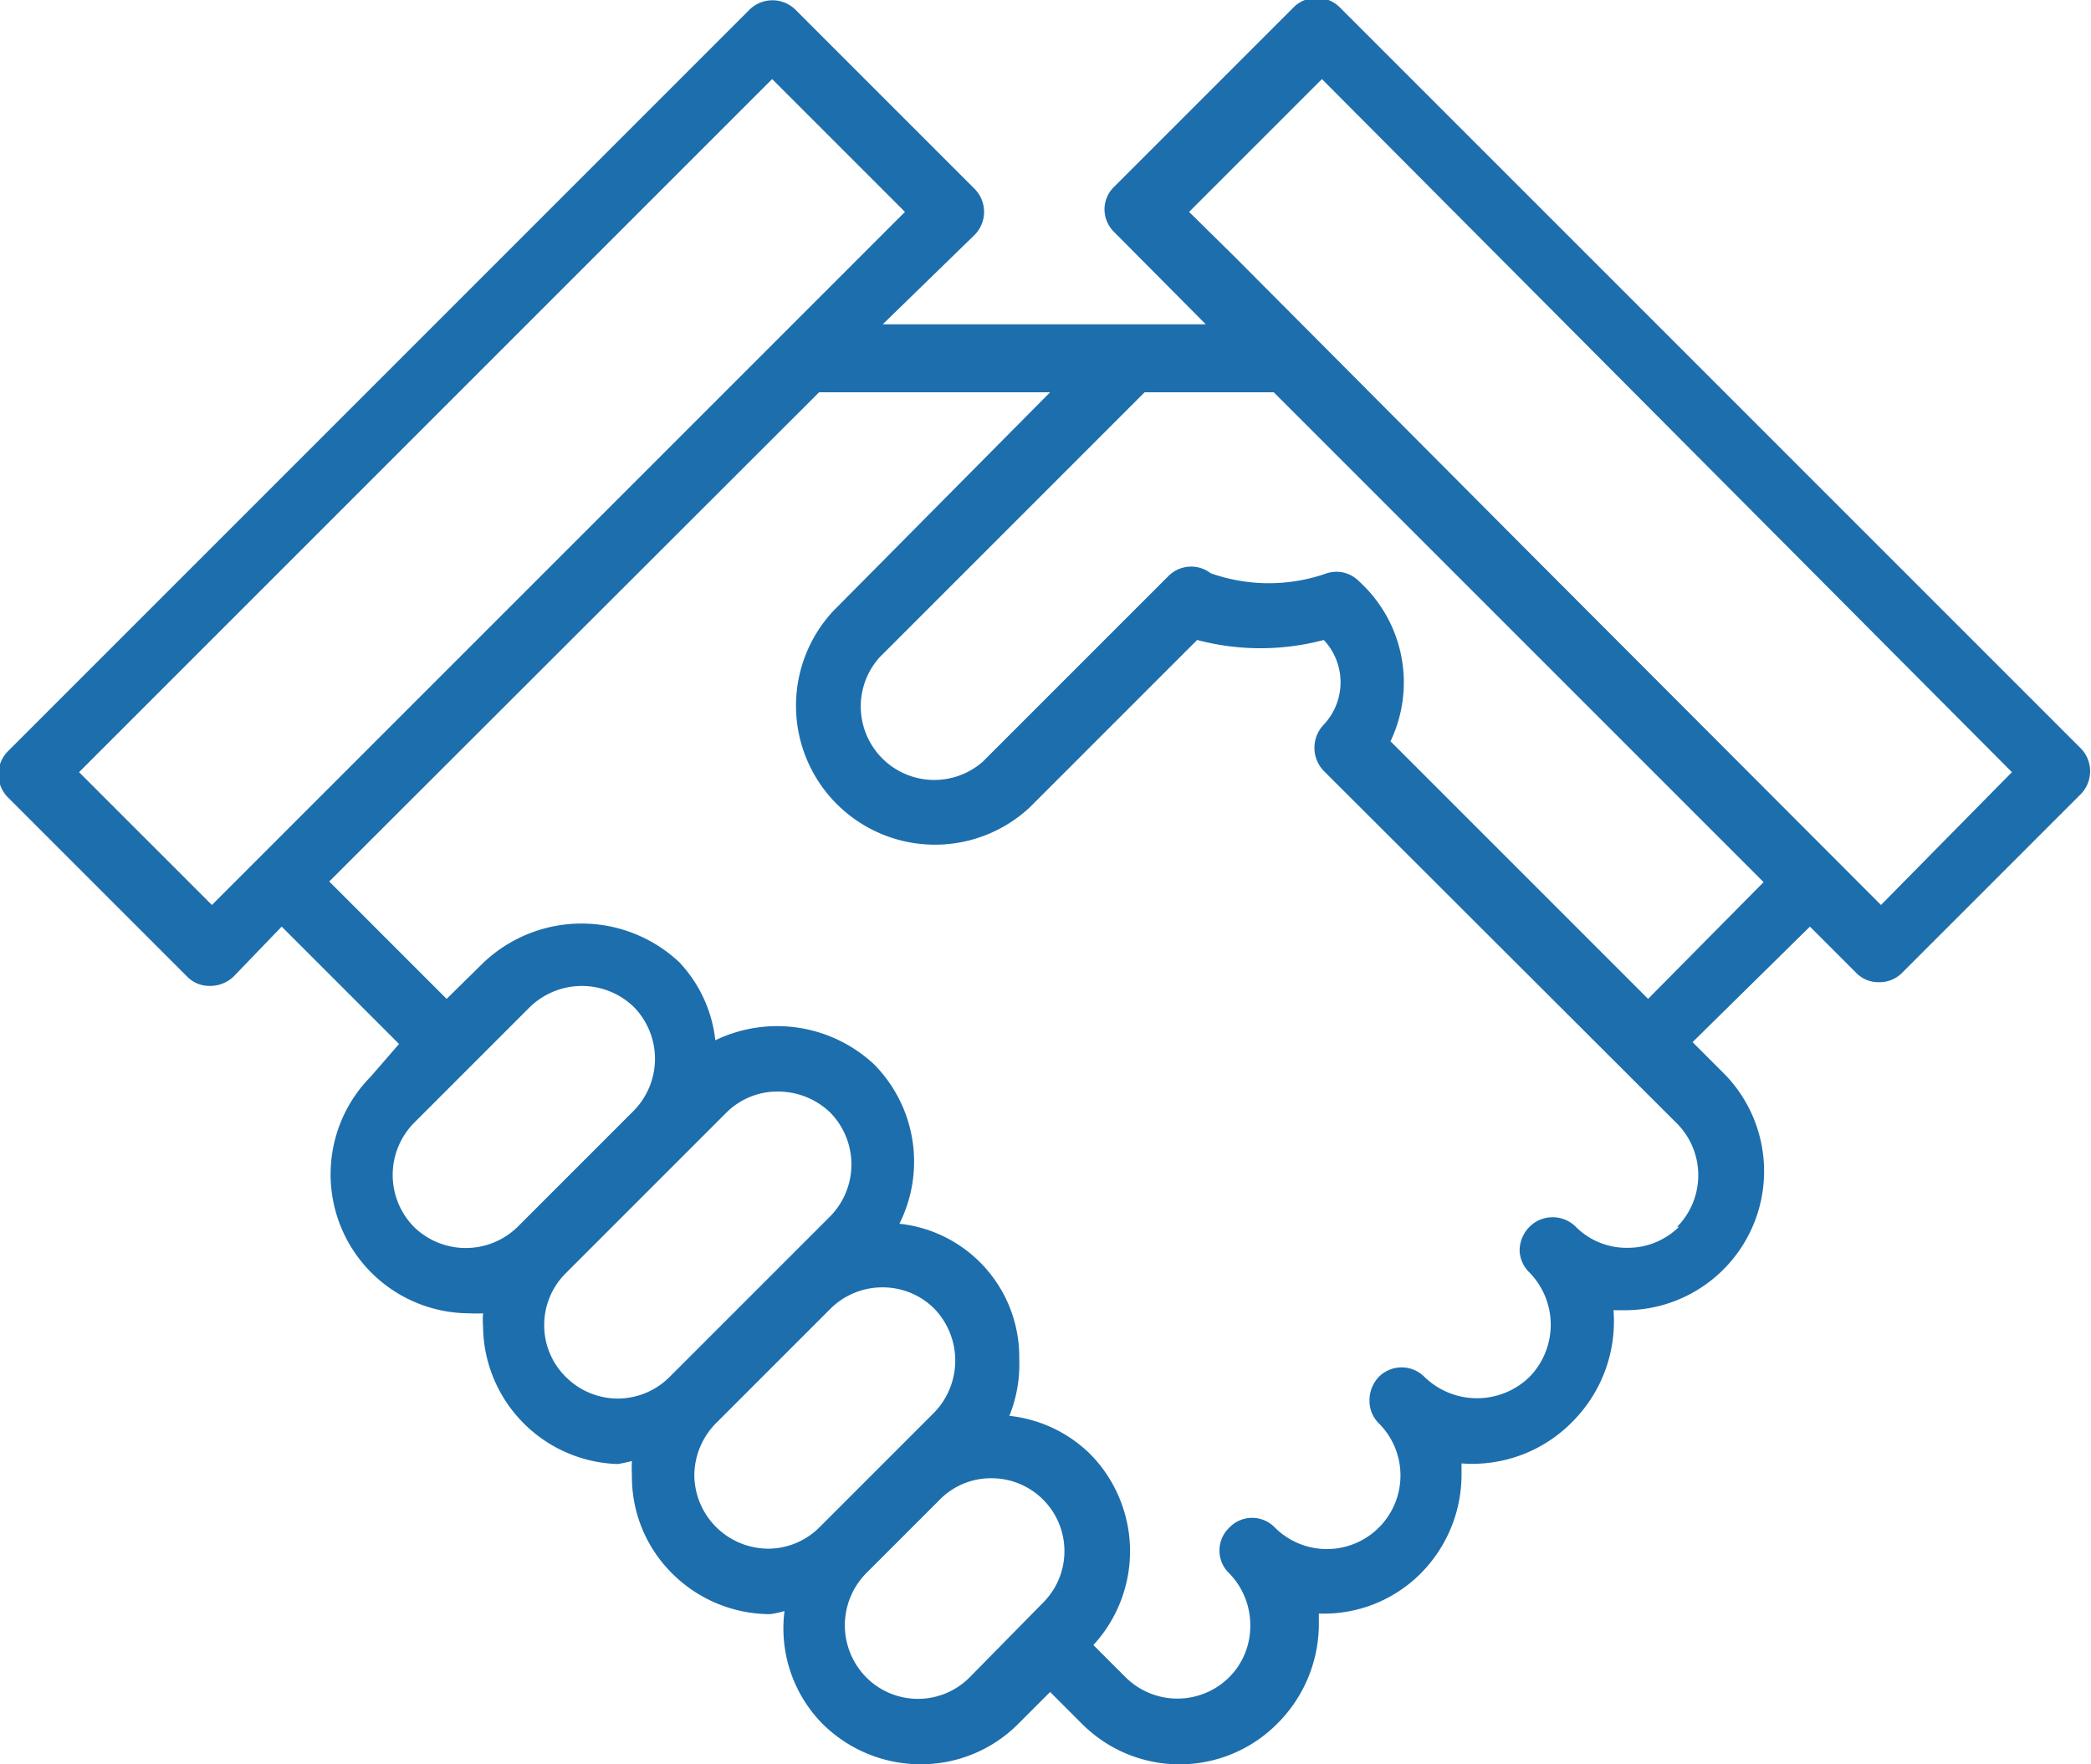<?xml version="1.0" encoding="UTF-8"?> <svg xmlns="http://www.w3.org/2000/svg" viewBox="0 0 33.85 28.56"> <defs> <style>.cls-1{fill:#1d6ead;}</style> </defs> <title>handshake (3)</title> <g id="Warstwa_2" data-name="Warstwa 2"> <g id="Capa_1" data-name="Capa 1"> <g id="handshake"> <path class="cls-1" d="M33.69,12.12l-12-12a.53.53,0,0,0-.75,0l-2.9,2.9a.51.51,0,0,0-.16.37.52.52,0,0,0,.16.37l1.48,1.49H14.29L15.78,3.8a.53.53,0,0,0,0-.74L12.88.16a.53.53,0,0,0-.75,0l-12,12a.53.53,0,0,0,0,.75l2.9,2.9a.5.5,0,0,0,.37.15.55.55,0,0,0,.38-.15L4.56,15l1.9,1.9L6,17.43a2.25,2.25,0,0,0,1.59,3.83,1.85,1.85,0,0,0,.23,0,1.42,1.42,0,0,0,0,.22A2.25,2.25,0,0,0,10,23.7h0a1.89,1.89,0,0,0,.23-.05,1.85,1.85,0,0,0,0,.23,2.2,2.2,0,0,0,.65,1.59,2.25,2.25,0,0,0,1.59.66h0a1.89,1.89,0,0,0,.23-.05,2.2,2.2,0,0,0,.61,1.82,2.25,2.25,0,0,0,1.59.66,2.22,2.22,0,0,0,1.59-.66l.51-.51.51.51a2.23,2.23,0,0,0,3.17,0,2.28,2.28,0,0,0,.67-1.58c0-.07,0-.13,0-.2A2.21,2.21,0,0,0,23,25.47a2.27,2.27,0,0,0,.66-1.6c0-.06,0-.12,0-.18A2.27,2.27,0,0,0,25.47,23a2.3,2.3,0,0,0,.65-1.79h.19a2.25,2.25,0,0,0,1.6-3.83l-.51-.51L29.3,15l.75.75a.5.5,0,0,0,.37.15.51.51,0,0,0,.37-.15l2.9-2.9A.53.53,0,0,0,33.69,12.12ZM3.43,14.65,1.28,12.5,12.5,1.28l2.15,2.15ZM6.7,19.86a1.2,1.2,0,0,1,0-1.68l.88-.88h0l1-1a1.21,1.21,0,0,1,1.68,0,1.2,1.2,0,0,1,0,1.68h0L8.38,19.86A1.2,1.2,0,0,1,6.7,19.86ZM10,22.64a1.19,1.19,0,0,1-.84-.35,1.17,1.17,0,0,1-.35-.85,1.18,1.18,0,0,1,.35-.83l2.6-2.6a1.17,1.17,0,0,1,.83-.34,1.22,1.22,0,0,1,.85.34,1.2,1.2,0,0,1,0,1.68l-2.6,2.6A1.19,1.19,0,0,1,10,22.64Zm2.43,2.43a1.2,1.2,0,0,1-1.19-1.19,1.21,1.21,0,0,1,.35-.84l1.85-1.85h0a1.19,1.19,0,0,1,.84-.35h0a1.18,1.18,0,0,1,.84.34,1.21,1.21,0,0,1,0,1.69l-1.86,1.86A1.18,1.18,0,0,1,12.4,25.07Zm3.27,2.08a1.18,1.18,0,0,1-1.68,0,1.2,1.2,0,0,1,0-1.68l1.2-1.2h0a1.16,1.16,0,0,1,.84-.34,1.18,1.18,0,0,1,.84,2Zm11.48-7.29a1.18,1.18,0,0,1-.84.34h0a1.16,1.16,0,0,1-.83-.34.53.53,0,0,0-.75,0,.55.55,0,0,0-.16.38.52.52,0,0,0,.16.36,1.21,1.21,0,0,1,0,1.69,1.22,1.22,0,0,1-1.7,0,.52.52,0,0,0-.74,0,.55.55,0,0,0-.15.38.51.51,0,0,0,.15.37,1.19,1.19,0,0,1-1.68,1.69.51.51,0,0,0-.74,0,.51.51,0,0,0,0,.74,1.2,1.2,0,0,1,.34.85,1.17,1.17,0,0,1-.34.83,1.19,1.19,0,0,1-1.68,0l-.52-.52a2.24,2.24,0,0,0-.06-3.1,2.2,2.2,0,0,0-1.3-.61A2.22,2.22,0,0,0,16.5,22a2.17,2.17,0,0,0-1.94-2.19,2.24,2.24,0,0,0-.41-2.58,2.3,2.3,0,0,0-2.57-.39A2.19,2.19,0,0,0,11,15.58a2.31,2.31,0,0,0-3.17,0l-.6.59-1.9-1.9,7.93-7.92H17L13.49,9.89a2.25,2.25,0,0,0,3.18,3.18l0,0,2.71-2.71a4,4,0,0,0,2.05,0,1,1,0,0,1,0,1.37.54.54,0,0,0,0,.75l5.69,5.68A1.19,1.19,0,0,1,27.15,19.86Zm-.5-3.69L22.51,12A2.21,2.21,0,0,0,22,9.41a.51.51,0,0,0-.52-.13,2.82,2.82,0,0,1-1.88,0,.52.52,0,0,0-.69.05l-3,3h0a1.19,1.19,0,0,1-1.67-1.69l4.29-4.29h2.09l7.93,7.93Zm3.77-1.52L24.81,9,20,4.17h0l-.75-.74,2.15-2.15L32.57,12.5Z"></path> </g> </g> </g> </svg> 